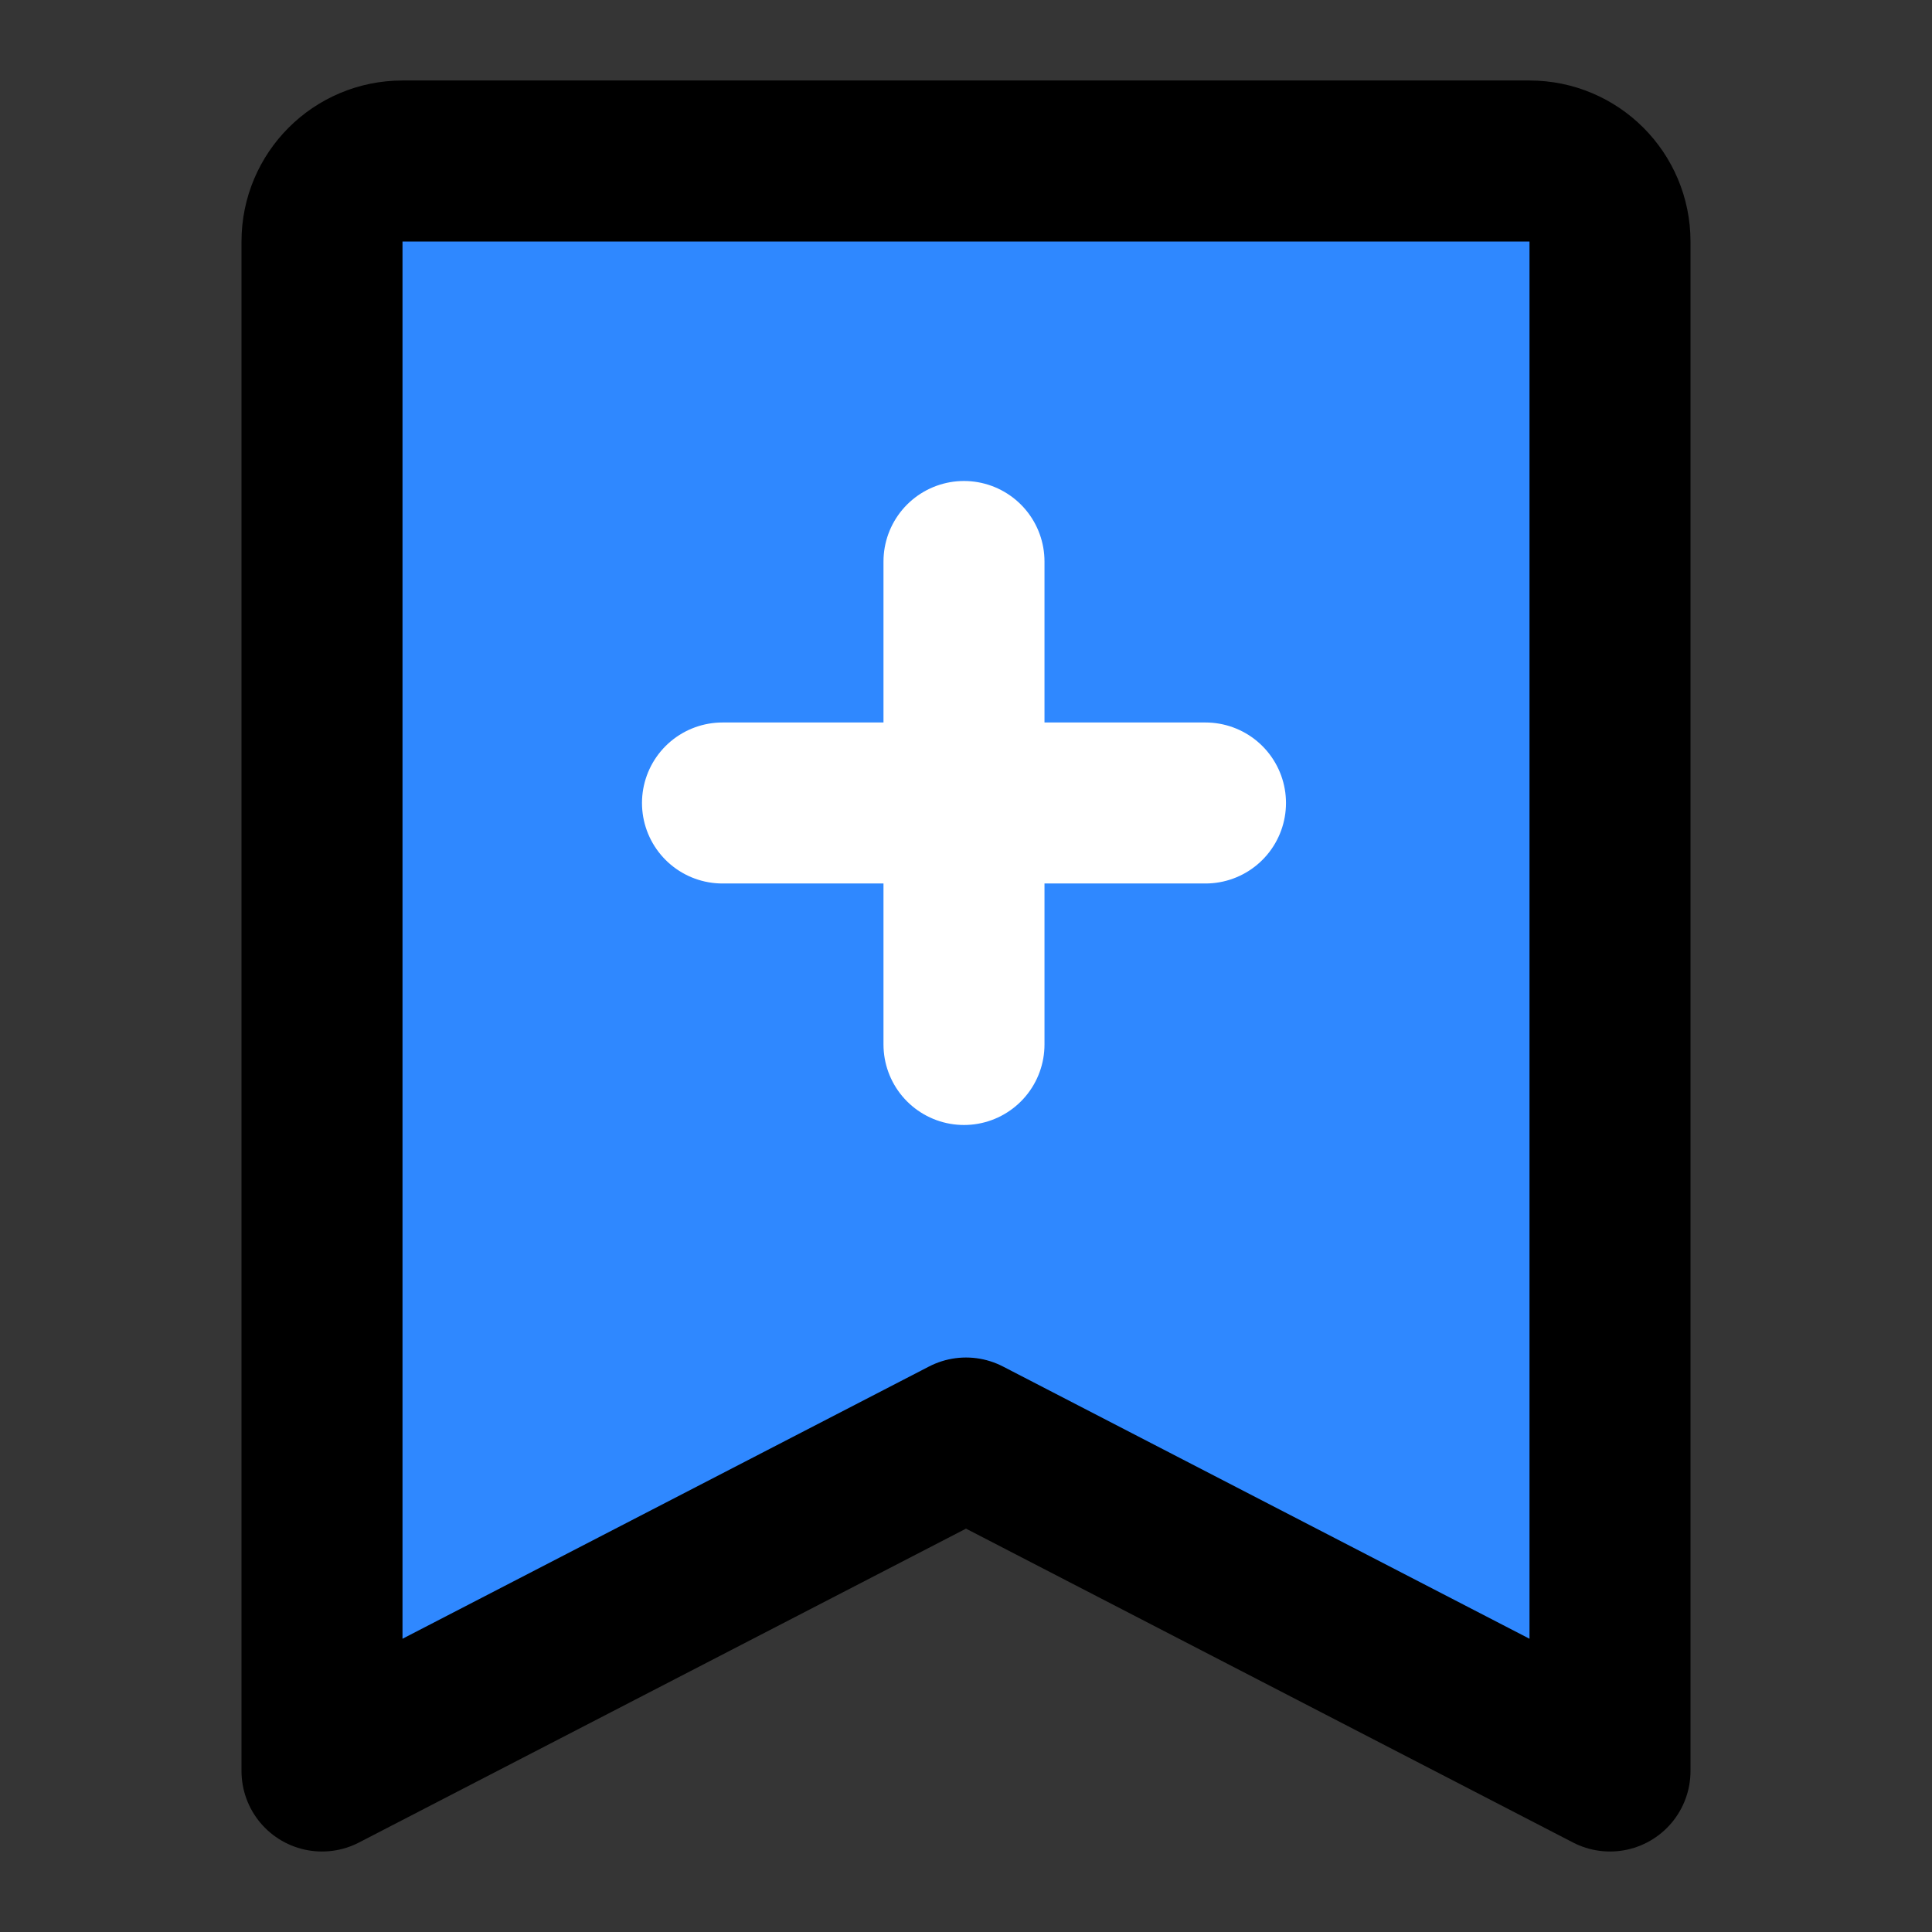 <?xml version="1.0" encoding="utf-8"?>
<svg width="800px" height="800px" viewBox="0 0 48 48" fill="none" xmlns="http://www.w3.org/2000/svg">
<rect x="0" y="0" width="48" height="48" fill="#333333" stroke="none"/>
<rect width="48" height="48" fill="white" fill-opacity="0.01"/>
<path d="M8 44L8 6C8 4.895 8.895 4 10 4H38C39.105 4 40 4.895 40 6V44L24 35.727L8 44Z" fill="#2F88FF" stroke="#000000" stroke-width="4" stroke-linejoin="round"/>
<path d="M23.95 13.95L23.95 25.95" stroke="white" stroke-width="4" stroke-linecap="round" stroke-linejoin="round"/>
<path d="M17.95 19.95L29.95 19.95" stroke="white" stroke-width="4" stroke-linecap="round" stroke-linejoin="round"/>
</svg>